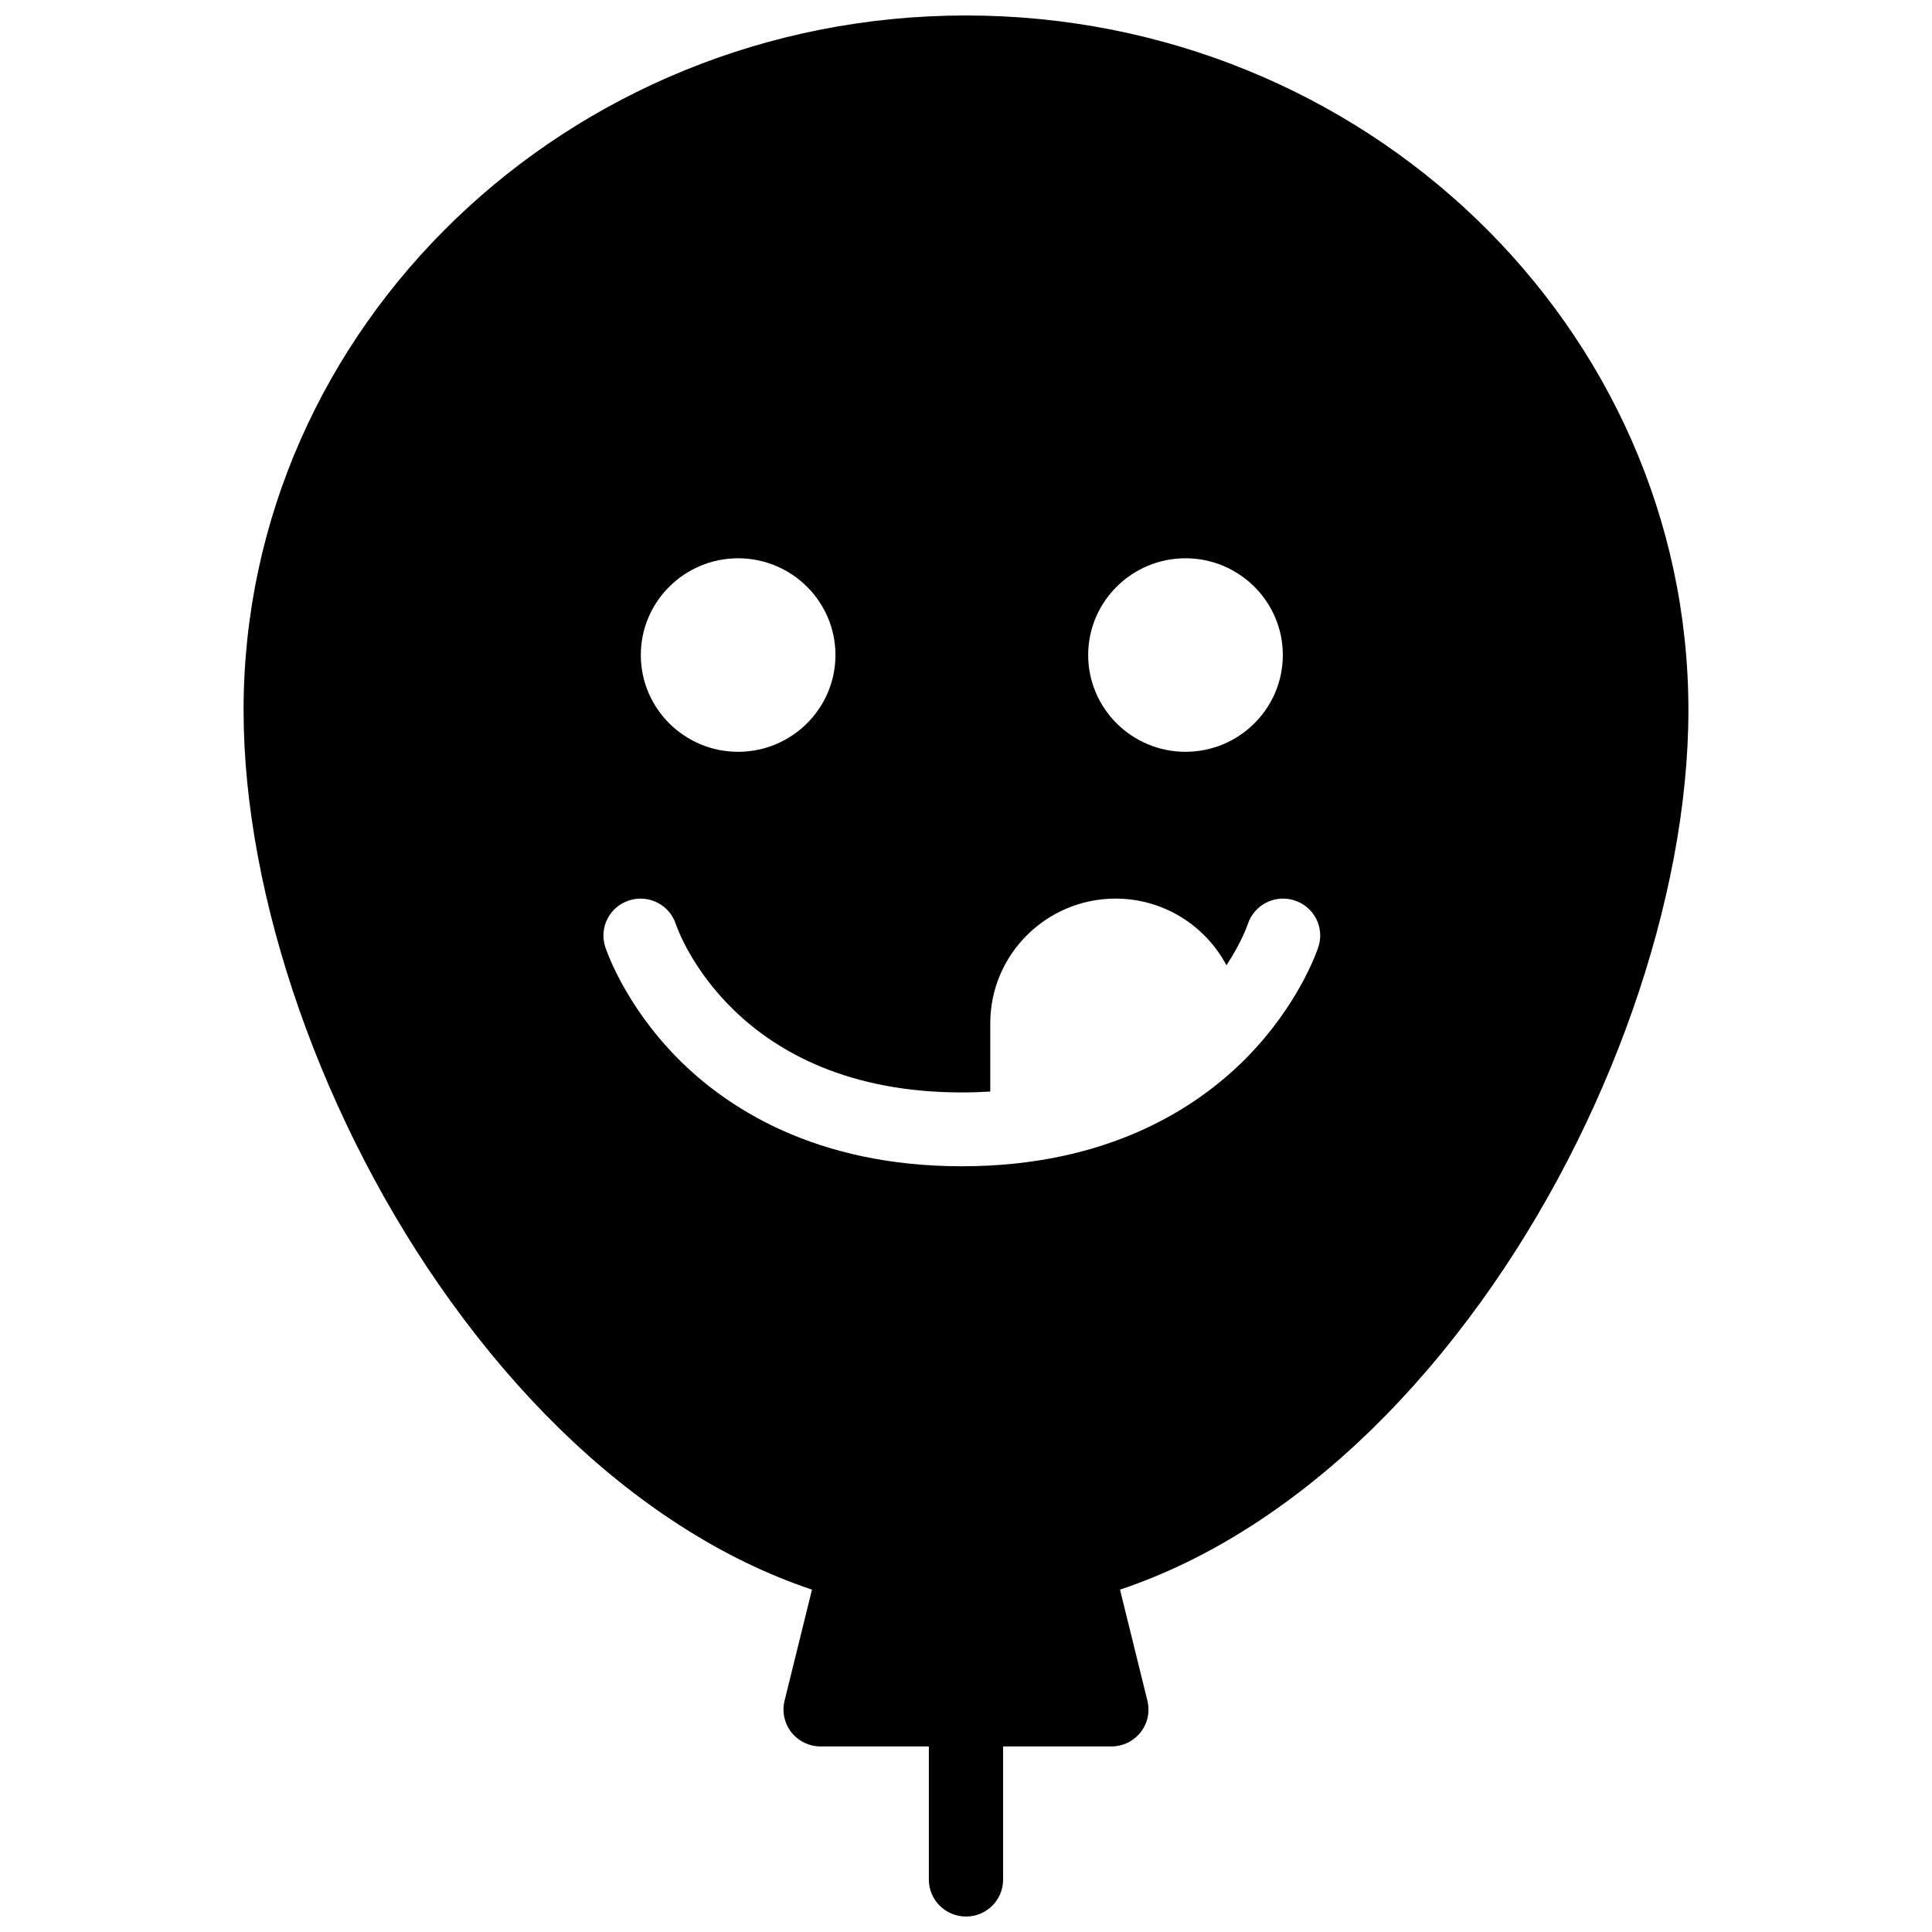 <?xml version="1.0" encoding="UTF-8"?>
<!-- Uploaded to: ICON Repo, www.svgrepo.com, Generator: ICON Repo Mixer Tools -->
<svg width="800px" height="800px" version="1.1" viewBox="144 144 512 512" xmlns="http://www.w3.org/2000/svg">
 <defs>
  <clipPath id="a">
   <path d="m208 148.09h384v503.81h-384z"/>
  </clipPath>
 </defs>
 <g clip-path="url(#a)">
  <path d="m493.4 394.91c-0.199 0.613-5.019 15.223-19.211 29.559-12.918 13.051-36.469 28.602-75.297 28.602-38.824 0-62.375-15.551-75.293-28.602-14.191-14.336-19.016-28.945-19.215-29.559-1.656-5.144 1.191-10.652 6.363-12.301 5.172-1.648 10.715 1.184 12.375 6.328 0.594 1.77 15.645 44.57 75.77 44.57 2.602 0 5.109-0.086 7.543-0.238v-18.117c0-18.203 14.895-33.012 33.203-33.012 12.738 0 23.82 7.18 29.387 17.676 4.043-6.164 5.594-10.738 5.641-10.879 1.66-5.144 7.199-7.981 12.371-6.328 5.176 1.648 8.023 7.156 6.363 12.301m-153.79-102.96c14.223 0 25.793 11.5 25.793 25.641s-11.57 25.645-25.793 25.645c-14.219 0-25.789-11.504-25.789-25.645s11.57-25.641 25.789-25.641m118.56 0c14.223 0 25.793 11.5 25.793 25.641s-11.57 25.645-25.793 25.645-25.793-11.504-25.793-25.645 11.57-25.641 25.793-25.641m-58.172-143.85c-105.57 0-191.45 82.602-191.45 184.13 0 49.766 21.09 109.87 55.043 156.85 17.988 24.898 38.297 44.754 60.352 59.012 11.559 7.473 23.332 13.191 35.242 17.18l-7.269 29.445c-0.719 2.918-0.051 6 1.812 8.367 1.867 2.363 4.723 3.742 7.742 3.742h28.688v35.297c0 5.402 4.406 9.781 9.84 9.781s9.836-4.379 9.836-9.781v-35.297h28.688c3.023 0 5.879-1.379 7.742-3.742 1.863-2.367 2.535-5.449 1.812-8.367l-7.266-29.445c11.91-3.988 23.684-9.707 35.238-17.18 22.059-14.258 42.363-34.113 60.355-59.012 33.949-46.984 55.039-107.09 55.039-156.85 0-101.53-85.883-184.13-191.45-184.13" fill-rule="evenodd"/>
 </g>
</svg>
